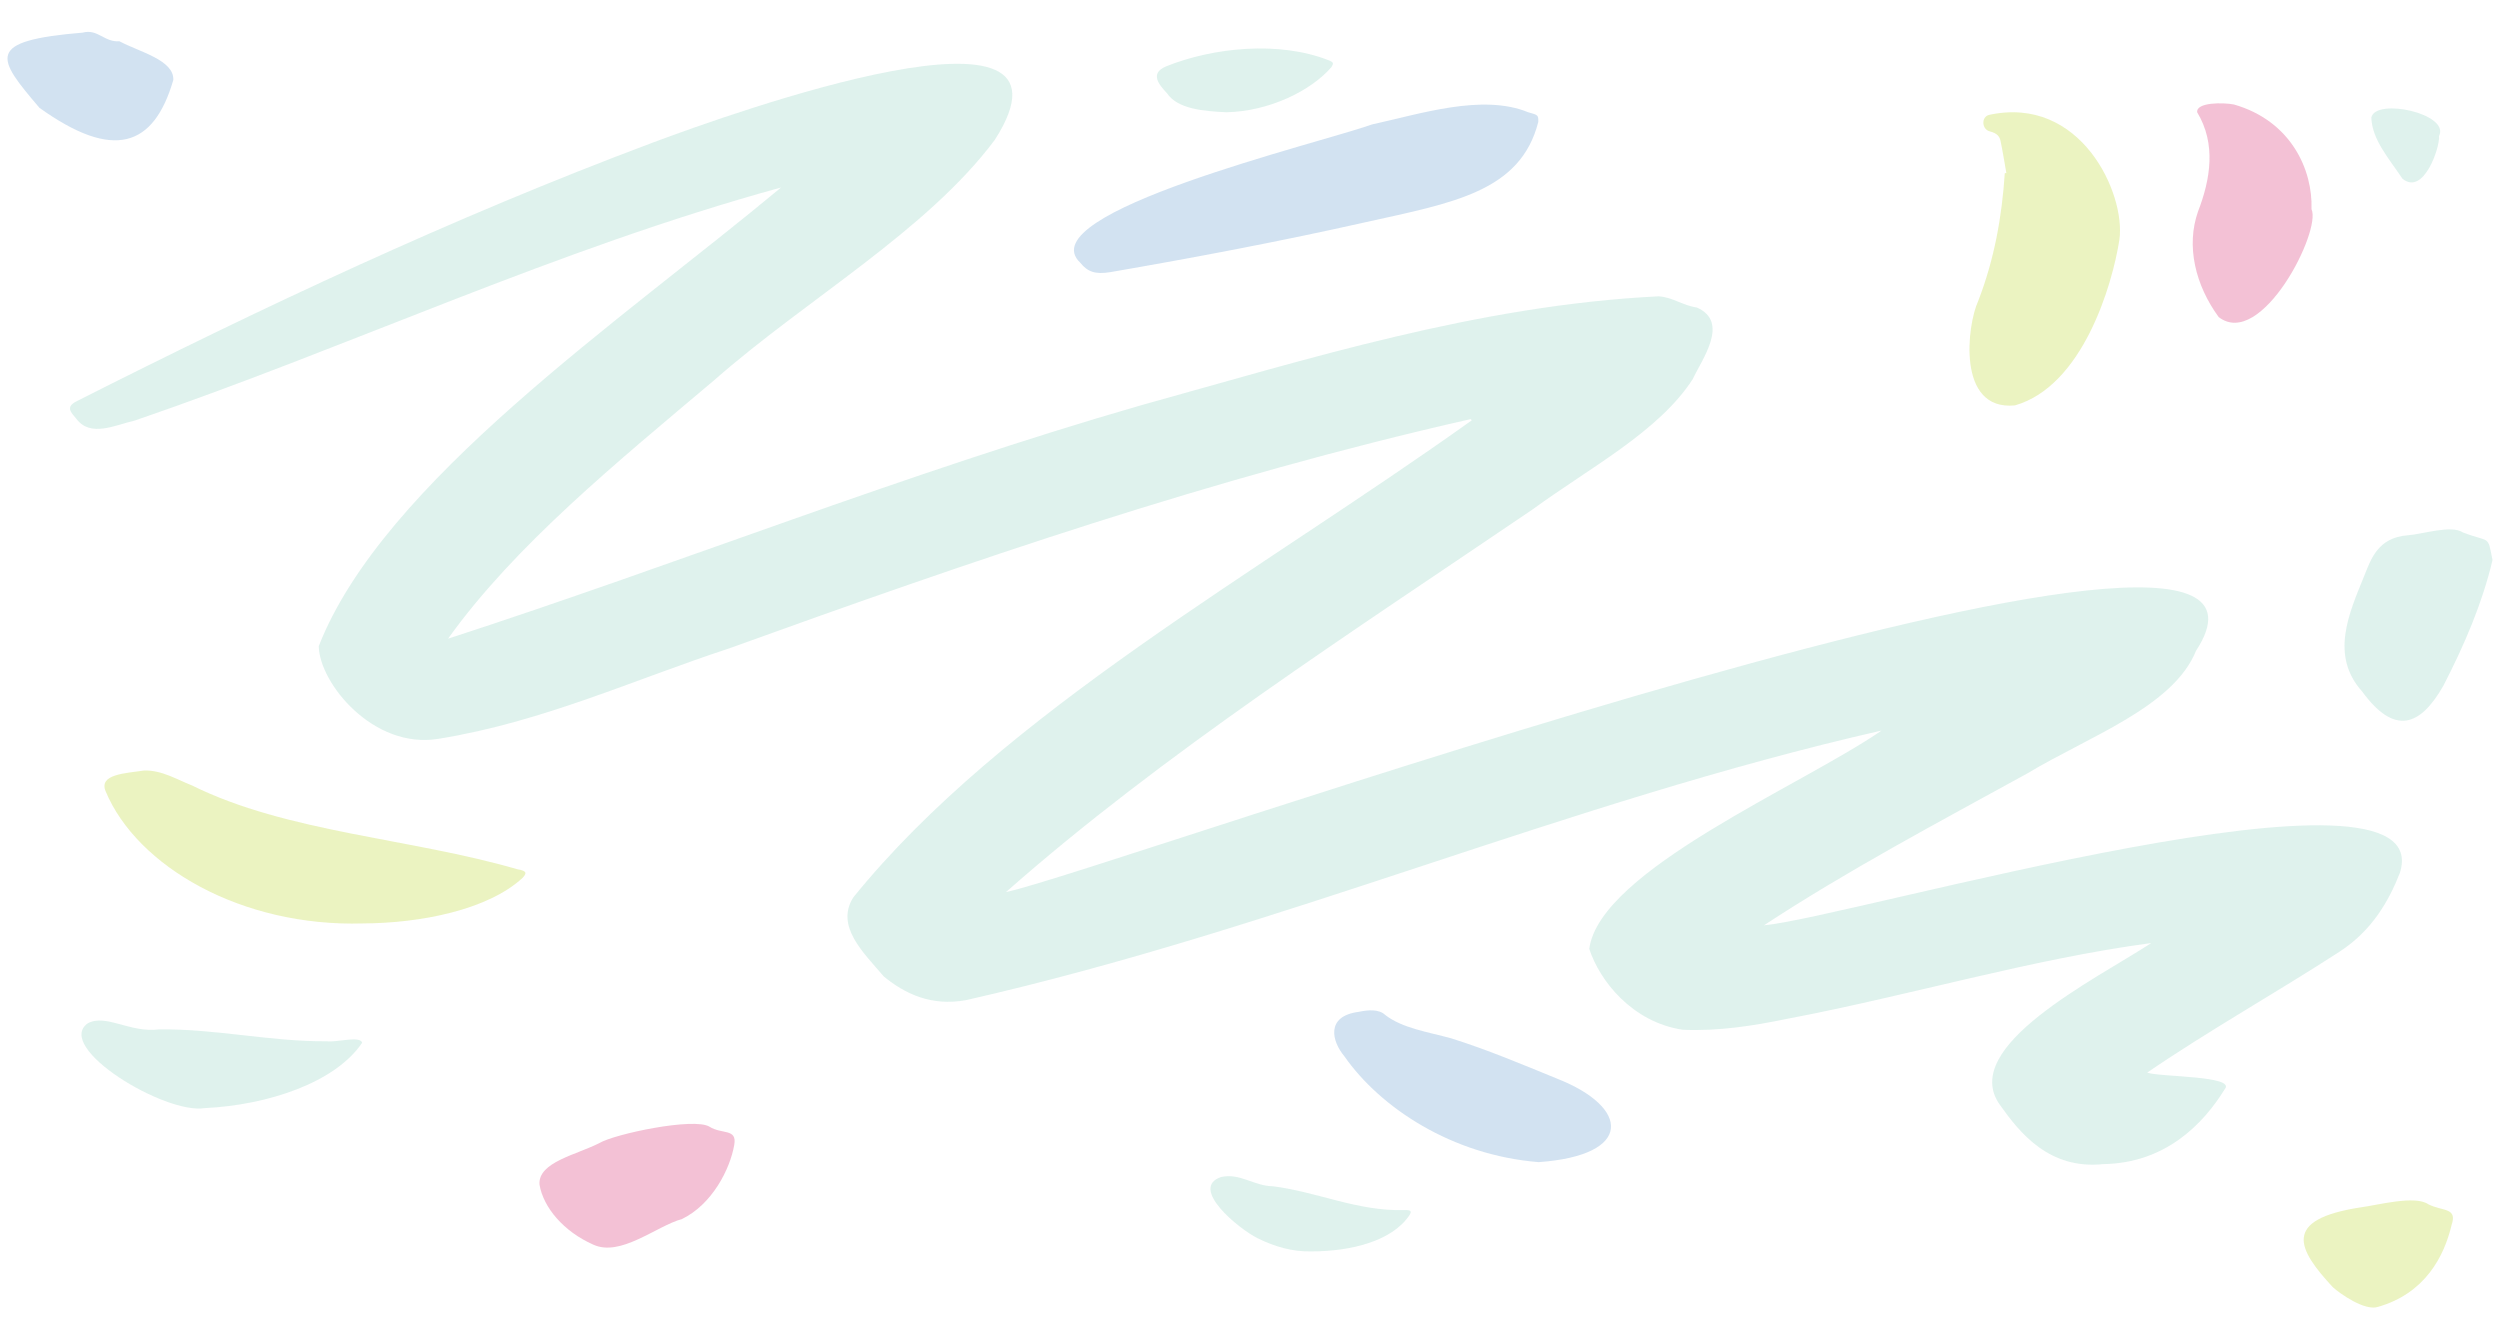 <svg viewBox="25.125 -25 1959.75 1050" fill="none" xmlns="http://www.w3.org/2000/svg" xmlns:xlink="http://www.w3.org/1999/xlink" overflow="visible" width="1959.75px" height="1050px"><g id="Master/Background/Friendly Squiggles"><g id="Background" transform="scale(1 1)"><g id="Background/Brush Strokes"><path id="hola jason" opacity="0.45" d="M1708.31 815.805C1756.62 782.758 1809.61 753.152 1859.18 720.977C1884.31 704.627 1897.53 681.765 1906.33 659.418C1939.26 557.872 1475.13 694.217 1407.87 700.37C1472.85 657.706 1544.21 619.809 1614.52 581.186C1662.26 552.444 1728.84 529.159 1746.56 485.204C1862.43 308.37 890.34 658.591 813.747 674.274C936.808 565.678 1084.13 471.048 1226.72 374.206C1271.08 341.748 1325.53 313.379 1352.13 272.108C1359.32 256.512 1381.22 227.501 1355.3 216.049C1344.12 214.482 1336.63 208.03 1325.27 207.282C1183.71 214.328 1050.15 256.532 920.276 292.499C733.573 346.3 558.961 416.392 376.351 475.67C429.006 402.143 509.208 337.038 584.885 273.136C656.751 209.867 751.433 156.236 804.962 84.638C883.842 -38.423 599.52 63.327 536.551 86.883C378.472 146.163 229.931 216.415 85.46 289.396C76.125 294.04 80.641 298.072 85.163 303.541C96.227 318.006 115.451 308.194 131.014 304.598C301.559 246.072 459.53 170.88 637.406 121.968C513.3 225.436 325.386 352.576 274.993 481.523C275.45 510.375 317.674 562.622 368.873 554.154C450.523 540.98 521.781 507.863 596.589 483.317C784.509 415.474 975.249 349.422 1177.98 303.547C1178.27 303.854 1178.57 304.162 1178.87 304.469C1011.76 423.913 811.43 533.336 693.966 678.552C679.861 701.061 701.862 721.616 717.942 740.453C734.511 754.069 755.173 763.949 782.358 759.022C1029.55 702.894 1252.12 604.242 1500.11 547.664C1437.57 590.85 1279.08 657.153 1270.95 718.819C1279.08 743.765 1304.48 776.227 1344.2 782.223C1372.15 783.489 1399.9 779.085 1426.37 773.589C1521.2 755.66 1617.28 726.799 1711.53 714.248C1668.03 742.623 1560.21 795.568 1592.86 841.125C1608.41 863.05 1631.42 891.978 1673.97 887.546C1722.68 886.741 1752.21 856.133 1769.04 828.925C1778.66 818.089 1717.68 819.398 1708.31 815.805" fill="#B9E2D8"/><path id="hola jason_2" opacity="0.45" fill-rule="evenodd" clip-rule="evenodd" d="M895.479 188.339C962.831 176.704 1029.82 164.002 1095.76 149.153C1164.04 133.984 1217.04 125.315 1230.99 70.592C1231.07 65.246 1231 65.187 1222.97 62.954C1186.87 48.177 1137.54 64.598 1100.89 72.478C1059.52 87.278 830.742 141.927 871.941 180.958C877.806 188.199 883.695 190.215 895.479 188.339" fill="#9DC0E1"/><path id="hola jason_3" opacity="0.45" d="M430.767 656.437C347.072 632.069 249.971 627.597 175.66 590.723C164.052 586.21 151.918 578.556 138.01 579.02C123.563 581.193 102.201 581.828 107.964 595.371C132.541 654.195 214.355 701.757 309.734 698.876C354.892 698.689 407.576 688.258 434.725 663.212C437.601 660.054 439.096 657.727 430.767 656.437" fill="#D3E677"/><path id="hola jason_4" opacity="0.45" d="M1604.59 292.791C1657.77 277.672 1681.04 198.332 1686.51 162.939C1691.64 126.924 1656.31 49.351 1584.29 65.077C1578.08 66.72 1578.51 76.392 1585 78.018C1591.01 79.524 1592.68 82.276 1593.38 85.626C1595.11 93.951 1596.42 102.313 1597.9 110.662C1597.49 110.689 1597.08 110.716 1596.67 110.743C1594.49 144.496 1588.5 178.335 1575.77 211.133C1567.26 229.325 1558.62 297.239 1604.59 292.791" fill="#D3E677"/><path id="hola jason_5" opacity="0.45" fill-rule="evenodd" clip-rule="evenodd" d="M1245.58 820.497C1218.4 809.382 1191.51 798 1162.61 788.906C1144.57 783.984 1124.12 780.94 1110.95 770.574C1105.97 765.952 1097.74 766.591 1090.27 768.182C1064.1 771.536 1069.1 791.243 1078.98 803.021C1107 843.178 1163.16 880.572 1231.34 886C1305.73 880.671 1303.04 843.039 1245.58 820.497" fill="#9DC0E1"/><path id="hola jason_6" opacity="0.45" d="M1940.52 512.494C1957.04 480.485 1971.11 447.543 1979 414.062C1975.1 393.904 1977.37 400.662 1955.79 392.377C1946.69 386.269 1924.33 393.759 1912.54 394.621C1888.81 396.376 1883.56 413.859 1878.31 426.78C1866.38 456.077 1851.58 488.949 1876.81 517.06C1902.05 551.625 1922.19 544.699 1940.52 512.494" fill="#B9E2D8"/><path id="hola jason_7" opacity="0.45" fill-rule="evenodd" clip-rule="evenodd" d="M1764.36 223.554C1797.76 249.241 1845.1 155.969 1837.11 138.957C1838.18 108.477 1821.37 69.843 1776.31 56.907C1768.22 55.302 1746.48 55.015 1747.5 63.036C1762.45 87.719 1757.96 115.448 1748.19 140.707C1738.59 167.902 1746.11 198.639 1764.36 223.554" fill="#E677A3"/><path id="hola jason_8" opacity="0.45" fill-rule="evenodd" clip-rule="evenodd" d="M581.301 858.224C569.213 850.783 507.346 863.802 494.989 871.022C477.487 880.153 446.694 885.885 448.043 903.603C451.077 921.697 467.101 940.437 490.087 950.619C511.549 960.641 539.582 936.13 559.728 930.596C583.47 919.062 597.437 891.406 600.695 872.489C603.081 859.332 590.987 864.406 581.301 858.224" fill="#E677A3"/><path id="hola jason_9" opacity="0.45" d="M281.368 791.247C236.902 791.625 194.398 781.353 149.817 781.947C126.821 784.865 108.42 769.486 93.9 777.179C67.594 795.971 154.288 848.865 185.836 843.639C235.415 841.237 288.09 823.489 309 792.44C307.625 786.638 288.469 792.367 281.368 791.247" fill="#B9E2D8"/><path id="hola jason_10" opacity="0.45" fill-rule="evenodd" clip-rule="evenodd" d="M160.987 37.682C161.67 21.962 134.277 15.711 118.755 7.345C106.844 8.269 101.902 -2.556 89.988 0.568C12.857 6.991 22.481 20.161 56.079 59.555C114.014 101.043 145.66 90.428 160.987 37.682" fill="#9DC0E1"/><path id="hola jason_11" opacity="0.45" d="M1928.61 918.977C1918.14 911.833 1889.68 919.555 1876.18 921.373C1812.96 930.901 1826.62 954.611 1853.72 983.916C1859.64 989.306 1878.92 1002.83 1889.2 999.471C1926.06 988.97 1941.15 959.889 1946.94 935.211C1951.67 921.333 1939.72 924.708 1928.61 918.977" fill="#D3E677"/><path id="hola jason_12" opacity="0.45" d="M1125.49 923.575C1089.13 924.544 1057.79 909.284 1022.85 904.903C1008.16 904.722 996.85 894.267 982.262 897.687C957.128 906.259 995.972 938.121 1010.8 945.577C1024.33 952.283 1038.24 956.275 1052.77 955.985C1085.09 955.973 1116.73 947.57 1130.04 927.506C1132.12 924.168 1130.91 923.407 1125.49 923.575" fill="#B9E2D8"/><path id="hola jason_13" opacity="0.45" d="M986.547 63C1019.83 62.286 1052.61 46.348 1068.71 27.752C1070.77 24.489 1070.68 23.758 1066.09 22.039C1027.53 6.986 976.066 12.171 939.19 27.042C926.095 32.589 933.69 41.42 939.987 48.155C948.324 60.475 968.374 62.128 986.547 63" fill="#B9E2D8"/><path id="hola jason_14" opacity="0.45" d="M1937.06 81.679C1946.03 64.214 1887.64 51.406 1884 67.076C1884.55 84.598 1898.02 99.401 1908.34 115.025C1925.2 129.002 1938.09 89.633 1937.06 81.679" fill="#B9E2D8"/></g></g></g></svg>